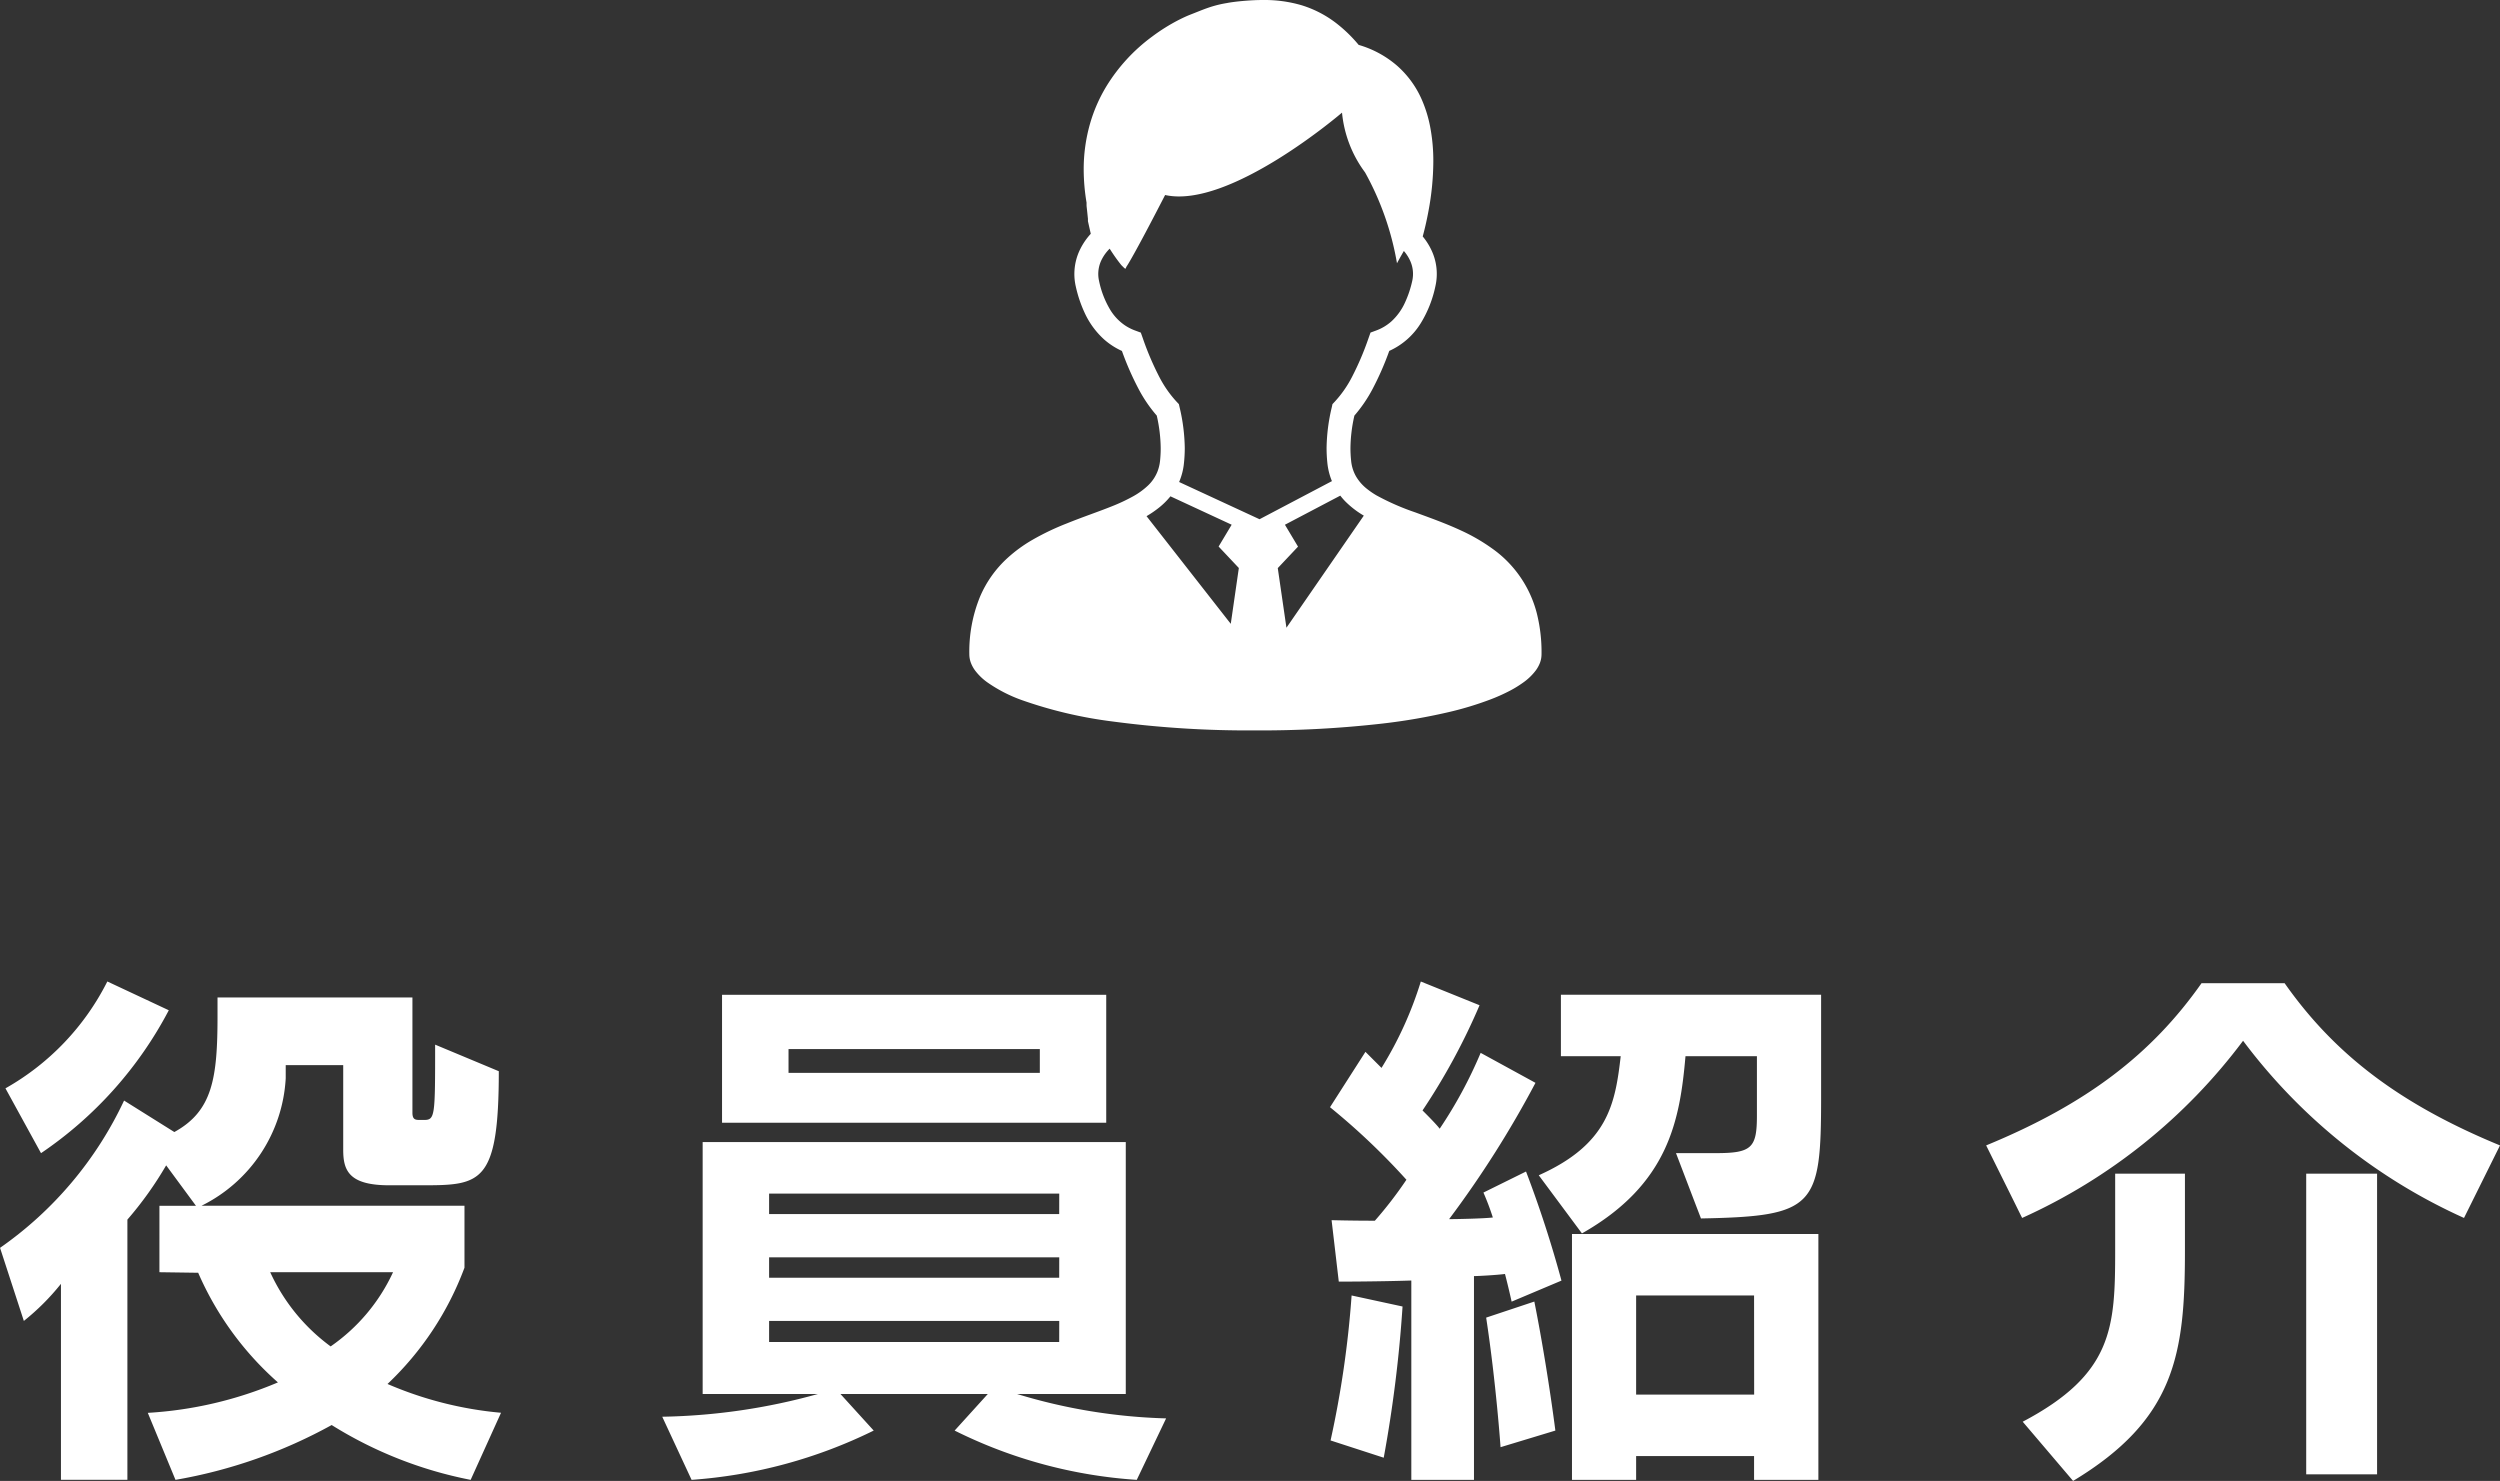 <svg xmlns="http://www.w3.org/2000/svg" width="117.39" height="69.54" viewBox="0 0 117.39 69.54"><rect x="0" y="0" width="117.39" height="69.54" fill="#333333" stroke="none"/><g transform="translate(-541.474 -207.462)"><path d="M-56.6-13.39A18.447,18.447,0,0,0-50.6-20.1l-2.886-1.352a11.9,11.9,0,0,1-4.784,5.018ZM-35-1.2a17.3,17.3,0,0,1-5.33-1.352,14.443,14.443,0,0,0,3.614-5.46V-10.92h-12.35A7.112,7.112,0,0,0-45.11-16.9v-.624h2.7v3.978c0,.962.26,1.664,2.158,1.664h1.612c2.7,0,3.536-.1,3.536-5.356l-2.99-1.248c0,3.354,0,3.536-.52,3.536h-.182c-.208,0-.364,0-.364-.338V-20.7h-9.152v.858c0,2.938-.234,4.472-2.028,5.46L-52.7-15.86a17.465,17.465,0,0,1-5.824,6.916l1.118,3.432a11.037,11.037,0,0,0,1.742-1.742v9.2h3.12V-10.27a16.67,16.67,0,0,0,1.82-2.548l1.4,1.9h-1.716V-7.8l1.82.026a14.65,14.65,0,0,0,3.744,5.148,18.388,18.388,0,0,1-6.11,1.43l1.3,3.146A23.385,23.385,0,0,0-42.952-.624,19.262,19.262,0,0,0-36.426,1.95Zm-5.07-6.6A8.643,8.643,0,0,1-43-4.316,8.912,8.912,0,0,1-45.838-7.8Zm33.488-7.02v-6.006H-24.622v6.006ZM-3.77-.936A26.358,26.358,0,0,1-10.764-2.08h5.1V-13.91H-25.532V-2.08h5.408A28.974,28.974,0,0,1-27.43-1.014l1.378,2.964A23.013,23.013,0,0,0-17.5-.364l-1.56-1.716h6.916L-13.7-.364A22.414,22.414,0,0,0-5.148,1.95ZM-9.7-17.16H-21.5v-1.118H-9.7Zm.91,6.63H-22.412v-.962H-8.788Zm0,2.99H-22.412V-8.5H-8.788Zm0,3.016H-22.412v-.988H-8.788Zm30.134-5.8c5.356-.1,5.642-.546,5.642-5.694v-4.81H14.768v2.886h2.808c-.26,2.262-.6,4.134-3.848,5.59l2.028,2.73c4.082-2.314,4.6-5.33,4.862-8.32h3.354v2.782c0,1.508-.234,1.768-1.9,1.768h-1.9ZM10.686,1.95V-7.618c.208,0,1.118-.052,1.456-.1.182.7.312,1.3.312,1.3l2.34-.988a53.593,53.593,0,0,0-1.664-5.122l-2,.988a12.213,12.213,0,0,1,.442,1.17c-.416.052-1.716.078-2.054.078a48.221,48.221,0,0,0,4.056-6.4L11-18.1a20.817,20.817,0,0,1-1.924,3.562c-.156-.208-.572-.624-.806-.858a30.088,30.088,0,0,0,2.678-4.94L8.19-21.45a17.354,17.354,0,0,1-1.846,4.056l-.754-.754-1.664,2.6a32.1,32.1,0,0,1,3.588,3.406,18.8,18.8,0,0,1-1.482,1.924C4.888-10.218,4-10.244,4-10.244l.338,2.886s1.846,0,3.406-.052V1.95Zm16.172,0V-9.594H15.288V1.95H18.3V.832h5.538V1.95ZM14.508-.364c-.26-2-.624-4.238-.988-6.058l-2.262.754c.468,3.068.676,6.084.676,6.084ZM6.448.91a61.4,61.4,0,0,0,.884-7.1L4.94-6.708A47.069,47.069,0,0,1,3.952.1ZM23.842-2.054H18.3V-6.708h5.538Zm35.022-11.7c-4.732-1.95-7.774-4.29-10.114-7.618h-3.9c-2.34,3.328-5.382,5.668-10.114,7.618l1.69,3.406A26.59,26.59,0,0,0,46.8-18.668a26.59,26.59,0,0,0,10.374,8.32ZM53.092,1.69V-12.428H49.764V1.69ZM38.818,2C43.6-.884,44.07-3.926,44.07-8.788v-3.64H40.794V-8.84c0,3.64-.1,5.824-4.342,8.06Z" transform="translate(600 275)" fill="#fff"/><g transform="translate(531.571 207.462)"><path d="M82.063,28.787a5.349,5.349,0,0,0-2.112-3.044,8.653,8.653,0,0,0-1.418-.821c-.733-.343-1.482-.607-2.173-.862a11.494,11.494,0,0,1-1.815-.794,3.769,3.769,0,0,1-.482-.332,2.1,2.1,0,0,1-.489-.569,1.823,1.823,0,0,1-.228-.735,5.645,5.645,0,0,1-.031-.592,7.118,7.118,0,0,1,.185-1.523,6.594,6.594,0,0,0,.86-1.263,13.7,13.7,0,0,0,.777-1.775,3.346,3.346,0,0,0,1.488-1.315,5.432,5.432,0,0,0,.679-1.724,2.6,2.6,0,0,0-.186-1.691,3,3,0,0,0-.41-.645c.083-.3.183-.716.272-1.2a12.838,12.838,0,0,0,.226-2.313,8.494,8.494,0,0,0-.153-1.66,6.031,6.031,0,0,0-.377-1.224A4.548,4.548,0,0,0,75.521,3.1,4.783,4.783,0,0,0,73.7,2.108a6.658,6.658,0,0,0-.958-.945A5.134,5.134,0,0,0,71.013.244,6.207,6.207,0,0,0,69.212,0c-.317,0-.633.018-.951.046-.3.027-.544.058-.765.1a5.228,5.228,0,0,0-.867.22c-.265.091-.519.2-.853.329-.127.05-.292.124-.493.225a8.681,8.681,0,0,0-1.283.8,8.226,8.226,0,0,0-2.146,2.334A7.227,7.227,0,0,0,61.089,5.8a7.778,7.778,0,0,0-.3,2.162,9.514,9.514,0,0,0,.134,1.552c0,.038,0,.075,0,.111,0,.067.012.138.019.211.012.108.024.22.033.314.005.046.009.088.013.121,0,.016,0,.029,0,.04v.014h0v.062l.133.591a3.1,3.1,0,0,0-.485.7,2.631,2.631,0,0,0-.285,1.186,2.6,2.6,0,0,0,.064.576,5.982,5.982,0,0,0,.41,1.23,3.842,3.842,0,0,0,.913,1.26,3.335,3.335,0,0,0,.846.549,13.659,13.659,0,0,0,.777,1.774,6.531,6.531,0,0,0,.859,1.262,7.181,7.181,0,0,1,.185,1.524,5.623,5.623,0,0,1-.03.592,1.921,1.921,0,0,1-.13.532,1.855,1.855,0,0,1-.423.622,3.433,3.433,0,0,1-.715.522,8.457,8.457,0,0,1-.99.465c-.64.258-1.367.5-2.106.8a11.939,11.939,0,0,0-1.65.789,6.7,6.7,0,0,0-1.142.834,5.216,5.216,0,0,0-1.306,1.844,6.811,6.811,0,0,0-.494,2.69,1.146,1.146,0,0,0,.083.42,1.508,1.508,0,0,0,.191.34,2.639,2.639,0,0,0,.565.547,6.827,6.827,0,0,0,1.64.843,20.481,20.481,0,0,0,4.255,1,48.148,48.148,0,0,0,6.7.418,50.242,50.242,0,0,0,5.958-.321,27.368,27.368,0,0,0,3.231-.565,15.362,15.362,0,0,0,1.781-.543,8.476,8.476,0,0,0,1.006-.448,5.139,5.139,0,0,0,.58-.358,2.662,2.662,0,0,0,.615-.59,1.567,1.567,0,0,0,.189-.346,1.158,1.158,0,0,0,.074-.4A7.483,7.483,0,0,0,82.063,28.787Zm-14.368.506L63.74,24.237a4.827,4.827,0,0,0,.585-.4,3.436,3.436,0,0,0,.537-.532l2.875,1.334-.613,1.024.95,1.008Zm-2.425-6.66a2.984,2.984,0,0,0,.227-.888,6.716,6.716,0,0,0,.038-.708,8.737,8.737,0,0,0-.242-1.909l-.035-.152-.107-.113a5.286,5.286,0,0,1-.8-1.142,13.6,13.6,0,0,1-.792-1.855l-.088-.248-.247-.091a2.3,2.3,0,0,1-.5-.251,2.381,2.381,0,0,1-.68-.714,4.325,4.325,0,0,1-.534-1.371,1.491,1.491,0,0,1,.131-1.015,1.96,1.96,0,0,1,.368-.5,7.937,7.937,0,0,0,.547.773c.251.252.173.175.256.05,0,0,.286-.4,1.8-3.342,3.024.672,8.307-3.869,8.307-3.869A5.578,5.578,0,0,0,74,8.095a13.451,13.451,0,0,1,1.5,4.267s.13-.246.323-.577a1.879,1.879,0,0,1,.283.433,1.488,1.488,0,0,1,.11.972,4.889,4.889,0,0,1-.333,1,2.711,2.711,0,0,1-.644.9,2.243,2.243,0,0,1-.735.436l-.247.09-.088.248a13.511,13.511,0,0,1-.792,1.856,5.245,5.245,0,0,1-.8,1.143l-.107.113-.033.153a8.636,8.636,0,0,0-.243,1.907,7,7,0,0,0,.037.708,3.031,3.031,0,0,0,.2.814.33.33,0,0,0,.015.033l-3.4,1.79Zm5.039,6.843-.407-2.8.951-1.008-.615-1.028,2.6-1.367a2.918,2.918,0,0,0,.229.265,4.258,4.258,0,0,0,.875.674Z" fill="#fff"/></g></g></svg>